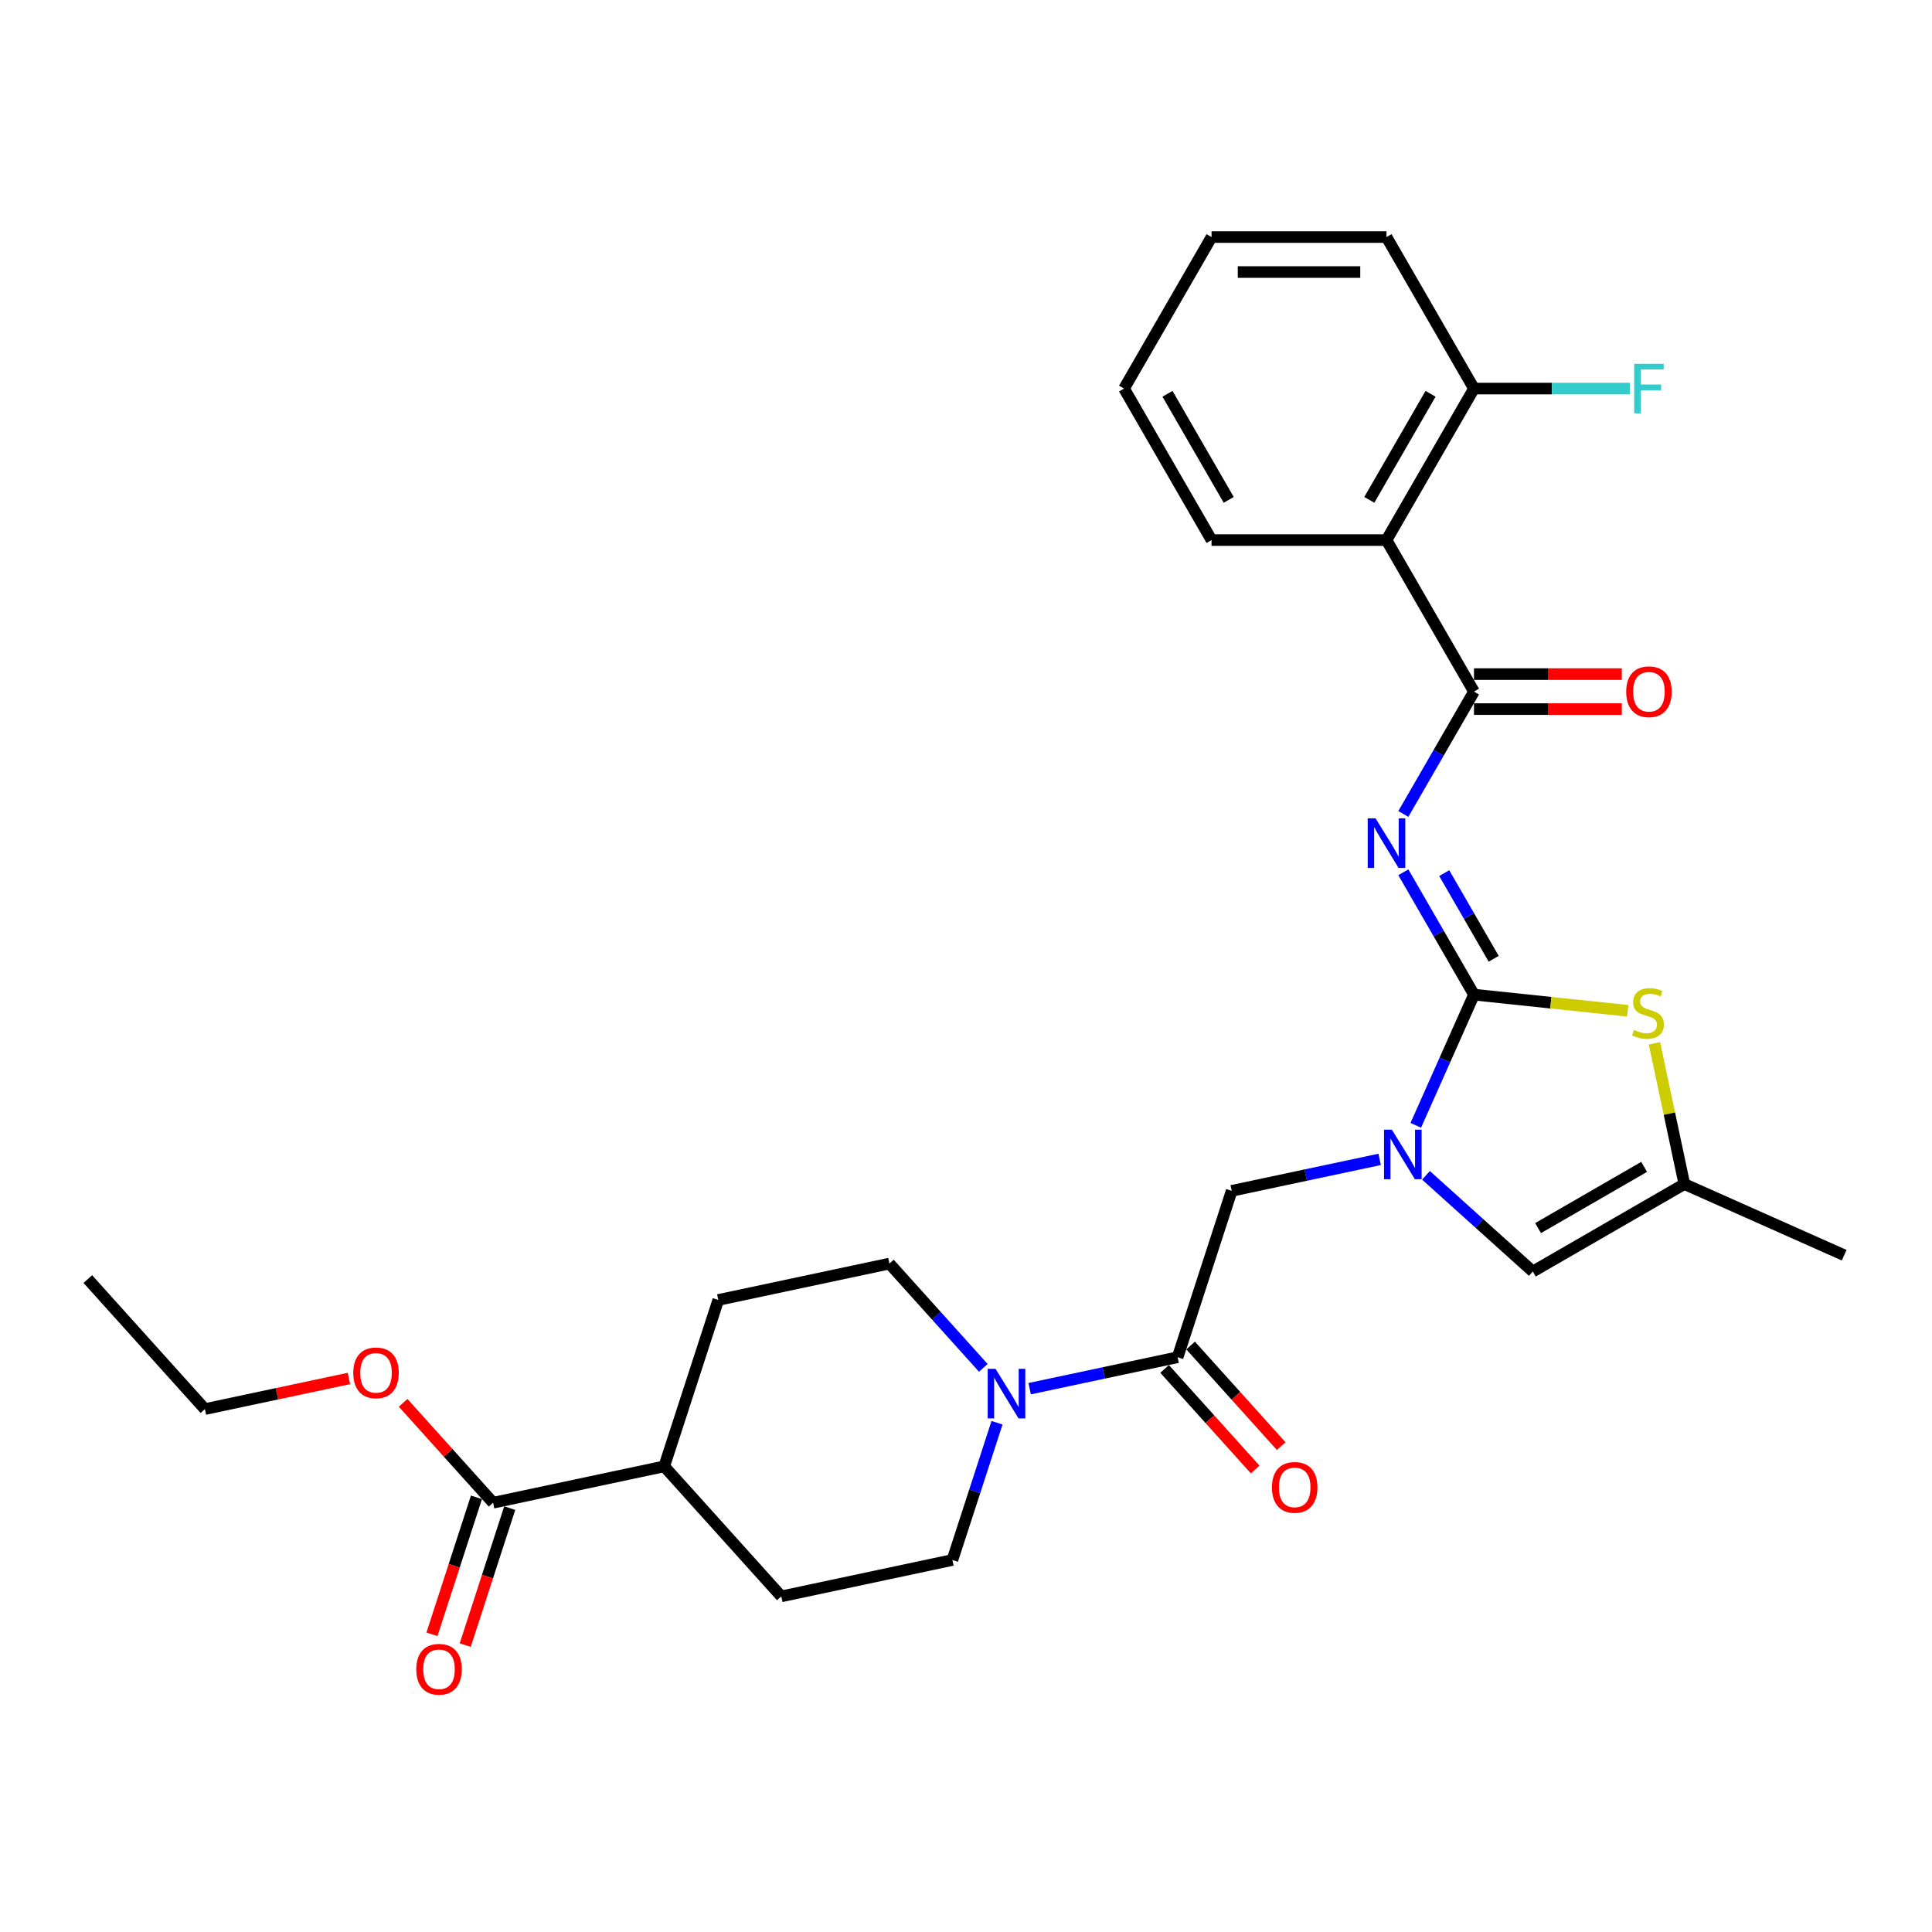 <?xml version='1.0' encoding='iso-8859-1'?>
<svg version='1.1' baseProfile='full'
              xmlns='http://www.w3.org/2000/svg'
                      xmlns:rdkit='http://www.rdkit.org/xml'
                      xmlns:xlink='http://www.w3.org/1999/xlink'
                  xml:space='preserve'
width='1000px' height='1000px' viewBox='0 0 1000 1000'>
<!-- END OF HEADER -->
<rect style='opacity:1.0;fill:#FFFFFF;stroke:none' width='1000' height='1000' x='0' y='0'> </rect>
<path class='bond-0' d='M 762.929,514.82 L 744.645,483.151' style='fill:none;fill-rule:evenodd;stroke:#000000;stroke-width:6px;stroke-linecap:butt;stroke-linejoin:miter;stroke-opacity:1' />
<path class='bond-0' d='M 744.645,483.151 L 726.361,451.482' style='fill:none;fill-rule:evenodd;stroke:#0000FF;stroke-width:6px;stroke-linecap:butt;stroke-linejoin:miter;stroke-opacity:1' />
<path class='bond-0' d='M 773.128,496.264 L 760.33,474.095' style='fill:none;fill-rule:evenodd;stroke:#000000;stroke-width:6px;stroke-linecap:butt;stroke-linejoin:miter;stroke-opacity:1' />
<path class='bond-0' d='M 760.33,474.095 L 747.531,451.927' style='fill:none;fill-rule:evenodd;stroke:#0000FF;stroke-width:6px;stroke-linecap:butt;stroke-linejoin:miter;stroke-opacity:1' />
<path class='bond-1' d='M 762.929,514.82 L 747.871,548.641' style='fill:none;fill-rule:evenodd;stroke:#000000;stroke-width:6px;stroke-linecap:butt;stroke-linejoin:miter;stroke-opacity:1' />
<path class='bond-1' d='M 747.871,548.641 L 732.813,582.461' style='fill:none;fill-rule:evenodd;stroke:#0000FF;stroke-width:6px;stroke-linecap:butt;stroke-linejoin:miter;stroke-opacity:1' />
<path class='bond-3' d='M 762.929,514.82 L 802.716,519.002' style='fill:none;fill-rule:evenodd;stroke:#000000;stroke-width:6px;stroke-linecap:butt;stroke-linejoin:miter;stroke-opacity:1' />
<path class='bond-3' d='M 802.716,519.002 L 842.503,523.184' style='fill:none;fill-rule:evenodd;stroke:#CCCC00;stroke-width:6px;stroke-linecap:butt;stroke-linejoin:miter;stroke-opacity:1' />
<path class='bond-2' d='M 726.361,421.309 L 744.645,389.64' style='fill:none;fill-rule:evenodd;stroke:#0000FF;stroke-width:6px;stroke-linecap:butt;stroke-linejoin:miter;stroke-opacity:1' />
<path class='bond-2' d='M 744.645,389.64 L 762.929,357.971' style='fill:none;fill-rule:evenodd;stroke:#000000;stroke-width:6px;stroke-linecap:butt;stroke-linejoin:miter;stroke-opacity:1' />
<path class='bond-7' d='M 738.086,608.344 L 765.739,633.243' style='fill:none;fill-rule:evenodd;stroke:#0000FF;stroke-width:6px;stroke-linecap:butt;stroke-linejoin:miter;stroke-opacity:1' />
<path class='bond-7' d='M 765.739,633.243 L 793.393,658.143' style='fill:none;fill-rule:evenodd;stroke:#000000;stroke-width:6px;stroke-linecap:butt;stroke-linejoin:miter;stroke-opacity:1' />
<path class='bond-9' d='M 714.106,600.097 L 675.812,608.236' style='fill:none;fill-rule:evenodd;stroke:#0000FF;stroke-width:6px;stroke-linecap:butt;stroke-linejoin:miter;stroke-opacity:1' />
<path class='bond-9' d='M 675.812,608.236 L 637.518,616.376' style='fill:none;fill-rule:evenodd;stroke:#000000;stroke-width:6px;stroke-linecap:butt;stroke-linejoin:miter;stroke-opacity:1' />
<path class='bond-4' d='M 762.929,357.971 L 717.65,279.546' style='fill:none;fill-rule:evenodd;stroke:#000000;stroke-width:6px;stroke-linecap:butt;stroke-linejoin:miter;stroke-opacity:1' />
<path class='bond-12' d='M 762.929,367.026 L 801.189,367.026' style='fill:none;fill-rule:evenodd;stroke:#000000;stroke-width:6px;stroke-linecap:butt;stroke-linejoin:miter;stroke-opacity:1' />
<path class='bond-12' d='M 801.189,367.026 L 839.449,367.026' style='fill:none;fill-rule:evenodd;stroke:#FF0000;stroke-width:6px;stroke-linecap:butt;stroke-linejoin:miter;stroke-opacity:1' />
<path class='bond-12' d='M 762.929,348.915 L 801.189,348.915' style='fill:none;fill-rule:evenodd;stroke:#000000;stroke-width:6px;stroke-linecap:butt;stroke-linejoin:miter;stroke-opacity:1' />
<path class='bond-12' d='M 801.189,348.915 L 839.449,348.915' style='fill:none;fill-rule:evenodd;stroke:#FF0000;stroke-width:6px;stroke-linecap:butt;stroke-linejoin:miter;stroke-opacity:1' />
<path class='bond-8' d='M 856.335,540.025 L 864.076,576.444' style='fill:none;fill-rule:evenodd;stroke:#CCCC00;stroke-width:6px;stroke-linecap:butt;stroke-linejoin:miter;stroke-opacity:1' />
<path class='bond-8' d='M 864.076,576.444 L 871.818,612.864' style='fill:none;fill-rule:evenodd;stroke:#000000;stroke-width:6px;stroke-linecap:butt;stroke-linejoin:miter;stroke-opacity:1' />
<path class='bond-11' d='M 717.65,279.546 L 762.929,201.121' style='fill:none;fill-rule:evenodd;stroke:#000000;stroke-width:6px;stroke-linecap:butt;stroke-linejoin:miter;stroke-opacity:1' />
<path class='bond-11' d='M 708.757,258.727 L 740.452,203.829' style='fill:none;fill-rule:evenodd;stroke:#000000;stroke-width:6px;stroke-linecap:butt;stroke-linejoin:miter;stroke-opacity:1' />
<path class='bond-22' d='M 717.65,279.546 L 627.093,279.546' style='fill:none;fill-rule:evenodd;stroke:#000000;stroke-width:6px;stroke-linecap:butt;stroke-linejoin:miter;stroke-opacity:1' />
<path class='bond-5' d='M 609.534,702.501 L 637.518,616.376' style='fill:none;fill-rule:evenodd;stroke:#000000;stroke-width:6px;stroke-linecap:butt;stroke-linejoin:miter;stroke-opacity:1' />
<path class='bond-6' d='M 609.534,702.501 L 571.24,710.64' style='fill:none;fill-rule:evenodd;stroke:#000000;stroke-width:6px;stroke-linecap:butt;stroke-linejoin:miter;stroke-opacity:1' />
<path class='bond-6' d='M 571.24,710.64 L 532.946,718.78' style='fill:none;fill-rule:evenodd;stroke:#0000FF;stroke-width:6px;stroke-linecap:butt;stroke-linejoin:miter;stroke-opacity:1' />
<path class='bond-16' d='M 602.804,708.56 L 626.244,734.593' style='fill:none;fill-rule:evenodd;stroke:#000000;stroke-width:6px;stroke-linecap:butt;stroke-linejoin:miter;stroke-opacity:1' />
<path class='bond-16' d='M 626.244,734.593 L 649.684,760.625' style='fill:none;fill-rule:evenodd;stroke:#FF0000;stroke-width:6px;stroke-linecap:butt;stroke-linejoin:miter;stroke-opacity:1' />
<path class='bond-16' d='M 616.264,696.441 L 639.704,722.474' style='fill:none;fill-rule:evenodd;stroke:#000000;stroke-width:6px;stroke-linecap:butt;stroke-linejoin:miter;stroke-opacity:1' />
<path class='bond-16' d='M 639.704,722.474 L 663.144,748.507' style='fill:none;fill-rule:evenodd;stroke:#FF0000;stroke-width:6px;stroke-linecap:butt;stroke-linejoin:miter;stroke-opacity:1' />
<path class='bond-14' d='M 508.966,708.013 L 484.664,681.022' style='fill:none;fill-rule:evenodd;stroke:#0000FF;stroke-width:6px;stroke-linecap:butt;stroke-linejoin:miter;stroke-opacity:1' />
<path class='bond-14' d='M 484.664,681.022 L 460.361,654.032' style='fill:none;fill-rule:evenodd;stroke:#000000;stroke-width:6px;stroke-linecap:butt;stroke-linejoin:miter;stroke-opacity:1' />
<path class='bond-15' d='M 516.054,736.415 L 504.513,771.934' style='fill:none;fill-rule:evenodd;stroke:#0000FF;stroke-width:6px;stroke-linecap:butt;stroke-linejoin:miter;stroke-opacity:1' />
<path class='bond-15' d='M 504.513,771.934 L 492.972,807.453' style='fill:none;fill-rule:evenodd;stroke:#000000;stroke-width:6px;stroke-linecap:butt;stroke-linejoin:miter;stroke-opacity:1' />
<path class='bond-29' d='M 793.393,658.143 L 871.818,612.864' style='fill:none;fill-rule:evenodd;stroke:#000000;stroke-width:6px;stroke-linecap:butt;stroke-linejoin:miter;stroke-opacity:1' />
<path class='bond-29' d='M 796.101,635.666 L 850.998,603.971' style='fill:none;fill-rule:evenodd;stroke:#000000;stroke-width:6px;stroke-linecap:butt;stroke-linejoin:miter;stroke-opacity:1' />
<path class='bond-23' d='M 871.818,612.864 L 954.545,649.697' style='fill:none;fill-rule:evenodd;stroke:#000000;stroke-width:6px;stroke-linecap:butt;stroke-linejoin:miter;stroke-opacity:1' />
<path class='bond-10' d='M 255.222,777.812 L 343.8,758.984' style='fill:none;fill-rule:evenodd;stroke:#000000;stroke-width:6px;stroke-linecap:butt;stroke-linejoin:miter;stroke-opacity:1' />
<path class='bond-17' d='M 246.609,775.014 L 235.092,810.46' style='fill:none;fill-rule:evenodd;stroke:#000000;stroke-width:6px;stroke-linecap:butt;stroke-linejoin:miter;stroke-opacity:1' />
<path class='bond-17' d='M 235.092,810.46 L 223.575,845.907' style='fill:none;fill-rule:evenodd;stroke:#FF0000;stroke-width:6px;stroke-linecap:butt;stroke-linejoin:miter;stroke-opacity:1' />
<path class='bond-17' d='M 263.834,780.611 L 252.317,816.057' style='fill:none;fill-rule:evenodd;stroke:#000000;stroke-width:6px;stroke-linecap:butt;stroke-linejoin:miter;stroke-opacity:1' />
<path class='bond-17' d='M 252.317,816.057 L 240.8,851.504' style='fill:none;fill-rule:evenodd;stroke:#FF0000;stroke-width:6px;stroke-linecap:butt;stroke-linejoin:miter;stroke-opacity:1' />
<path class='bond-21' d='M 255.222,777.812 L 231.943,751.958' style='fill:none;fill-rule:evenodd;stroke:#000000;stroke-width:6px;stroke-linecap:butt;stroke-linejoin:miter;stroke-opacity:1' />
<path class='bond-21' d='M 231.943,751.958 L 208.663,726.104' style='fill:none;fill-rule:evenodd;stroke:#FF0000;stroke-width:6px;stroke-linecap:butt;stroke-linejoin:miter;stroke-opacity:1' />
<path class='bond-20' d='M 762.929,201.121 L 803.263,201.121' style='fill:none;fill-rule:evenodd;stroke:#000000;stroke-width:6px;stroke-linecap:butt;stroke-linejoin:miter;stroke-opacity:1' />
<path class='bond-20' d='M 803.263,201.121 L 843.597,201.121' style='fill:none;fill-rule:evenodd;stroke:#33CCCC;stroke-width:6px;stroke-linecap:butt;stroke-linejoin:miter;stroke-opacity:1' />
<path class='bond-24' d='M 762.929,201.121 L 717.65,122.697' style='fill:none;fill-rule:evenodd;stroke:#000000;stroke-width:6px;stroke-linecap:butt;stroke-linejoin:miter;stroke-opacity:1' />
<path class='bond-13' d='M 343.8,758.984 L 371.783,672.859' style='fill:none;fill-rule:evenodd;stroke:#000000;stroke-width:6px;stroke-linecap:butt;stroke-linejoin:miter;stroke-opacity:1' />
<path class='bond-31' d='M 343.8,758.984 L 404.394,826.281' style='fill:none;fill-rule:evenodd;stroke:#000000;stroke-width:6px;stroke-linecap:butt;stroke-linejoin:miter;stroke-opacity:1' />
<path class='bond-18' d='M 460.361,654.032 L 371.783,672.859' style='fill:none;fill-rule:evenodd;stroke:#000000;stroke-width:6px;stroke-linecap:butt;stroke-linejoin:miter;stroke-opacity:1' />
<path class='bond-19' d='M 492.972,807.453 L 404.394,826.281' style='fill:none;fill-rule:evenodd;stroke:#000000;stroke-width:6px;stroke-linecap:butt;stroke-linejoin:miter;stroke-opacity:1' />
<path class='bond-25' d='M 180.591,713.499 L 143.32,721.421' style='fill:none;fill-rule:evenodd;stroke:#FF0000;stroke-width:6px;stroke-linecap:butt;stroke-linejoin:miter;stroke-opacity:1' />
<path class='bond-25' d='M 143.32,721.421 L 106.049,729.343' style='fill:none;fill-rule:evenodd;stroke:#000000;stroke-width:6px;stroke-linecap:butt;stroke-linejoin:miter;stroke-opacity:1' />
<path class='bond-26' d='M 627.093,279.546 L 581.815,201.121' style='fill:none;fill-rule:evenodd;stroke:#000000;stroke-width:6px;stroke-linecap:butt;stroke-linejoin:miter;stroke-opacity:1' />
<path class='bond-26' d='M 635.986,258.727 L 604.291,203.829' style='fill:none;fill-rule:evenodd;stroke:#000000;stroke-width:6px;stroke-linecap:butt;stroke-linejoin:miter;stroke-opacity:1' />
<path class='bond-30' d='M 717.65,122.697 L 627.093,122.697' style='fill:none;fill-rule:evenodd;stroke:#000000;stroke-width:6px;stroke-linecap:butt;stroke-linejoin:miter;stroke-opacity:1' />
<path class='bond-30' d='M 704.067,140.808 L 640.677,140.808' style='fill:none;fill-rule:evenodd;stroke:#000000;stroke-width:6px;stroke-linecap:butt;stroke-linejoin:miter;stroke-opacity:1' />
<path class='bond-27' d='M 106.049,729.343 L 45.455,662.046' style='fill:none;fill-rule:evenodd;stroke:#000000;stroke-width:6px;stroke-linecap:butt;stroke-linejoin:miter;stroke-opacity:1' />
<path class='bond-28' d='M 581.815,201.121 L 627.093,122.697' style='fill:none;fill-rule:evenodd;stroke:#000000;stroke-width:6px;stroke-linecap:butt;stroke-linejoin:miter;stroke-opacity:1' />
<path  class='atom-1' d='M 711.981 423.573
L 720.385 437.156
Q 721.218 438.496, 722.558 440.923
Q 723.899 443.35, 723.971 443.495
L 723.971 423.573
L 727.376 423.573
L 727.376 449.218
L 723.862 449.218
L 714.843 434.367
Q 713.792 432.628, 712.67 430.636
Q 711.583 428.644, 711.257 428.028
L 711.257 449.218
L 707.924 449.218
L 707.924 423.573
L 711.981 423.573
' fill='#0000FF'/>
<path  class='atom-2' d='M 720.427 584.725
L 728.831 598.309
Q 729.664 599.649, 731.004 602.076
Q 732.344 604.503, 732.417 604.648
L 732.417 584.725
L 735.822 584.725
L 735.822 610.371
L 732.308 610.371
L 723.289 595.52
Q 722.238 593.781, 721.115 591.789
Q 720.029 589.796, 719.703 589.181
L 719.703 610.371
L 716.37 610.371
L 716.37 584.725
L 720.427 584.725
' fill='#0000FF'/>
<path  class='atom-4' d='M 845.745 533.088
Q 846.035 533.197, 847.23 533.704
Q 848.426 534.211, 849.73 534.537
Q 851.07 534.827, 852.374 534.827
Q 854.801 534.827, 856.213 533.668
Q 857.626 532.472, 857.626 530.408
Q 857.626 528.995, 856.902 528.126
Q 856.213 527.256, 855.127 526.785
Q 854.04 526.314, 852.229 525.771
Q 849.947 525.083, 848.57 524.431
Q 847.23 523.779, 846.252 522.402
Q 845.31 521.026, 845.31 518.708
Q 845.31 515.484, 847.484 513.492
Q 849.693 511.499, 854.04 511.499
Q 857.01 511.499, 860.379 512.912
L 859.546 515.701
Q 856.467 514.433, 854.149 514.433
Q 851.649 514.433, 850.273 515.484
Q 848.896 516.498, 848.933 518.273
Q 848.933 519.649, 849.621 520.483
Q 850.345 521.316, 851.36 521.787
Q 852.41 522.257, 854.149 522.801
Q 856.467 523.525, 857.844 524.25
Q 859.22 524.974, 860.198 526.459
Q 861.212 527.908, 861.212 530.408
Q 861.212 533.957, 858.822 535.877
Q 856.467 537.761, 852.519 537.761
Q 850.237 537.761, 848.498 537.254
Q 846.796 536.783, 844.767 535.95
L 845.745 533.088
' fill='#CCCC00'/>
<path  class='atom-7' d='M 515.287 708.506
L 523.691 722.089
Q 524.524 723.43, 525.864 725.856
Q 527.204 728.283, 527.277 728.428
L 527.277 708.506
L 530.682 708.506
L 530.682 734.151
L 527.168 734.151
L 518.149 719.3
Q 517.098 717.561, 515.975 715.569
Q 514.889 713.577, 514.563 712.961
L 514.563 734.151
L 511.23 734.151
L 511.23 708.506
L 515.287 708.506
' fill='#0000FF'/>
<path  class='atom-13' d='M 841.713 358.043
Q 841.713 351.885, 844.756 348.444
Q 847.799 345.003, 853.486 345.003
Q 859.173 345.003, 862.215 348.444
Q 865.258 351.885, 865.258 358.043
Q 865.258 364.274, 862.179 367.823
Q 859.1 371.337, 853.486 371.337
Q 847.835 371.337, 844.756 367.823
Q 841.713 364.31, 841.713 358.043
M 853.486 368.439
Q 857.398 368.439, 859.499 365.831
Q 861.636 363.187, 861.636 358.043
Q 861.636 353.008, 859.499 350.473
Q 857.398 347.901, 853.486 347.901
Q 849.574 347.901, 847.437 350.436
Q 845.336 352.972, 845.336 358.043
Q 845.336 363.223, 847.437 365.831
Q 849.574 368.439, 853.486 368.439
' fill='#FF0000'/>
<path  class='atom-17' d='M 658.356 769.87
Q 658.356 763.712, 661.399 760.271
Q 664.442 756.83, 670.129 756.83
Q 675.816 756.83, 678.858 760.271
Q 681.901 763.712, 681.901 769.87
Q 681.901 776.1, 678.822 779.65
Q 675.743 783.164, 670.129 783.164
Q 664.478 783.164, 661.399 779.65
Q 658.356 776.137, 658.356 769.87
M 670.129 780.266
Q 674.041 780.266, 676.142 777.658
Q 678.279 775.014, 678.279 769.87
Q 678.279 764.835, 676.142 762.3
Q 674.041 759.728, 670.129 759.728
Q 666.216 759.728, 664.079 762.263
Q 661.978 764.799, 661.978 769.87
Q 661.978 775.05, 664.079 777.658
Q 666.216 780.266, 670.129 780.266
' fill='#FF0000'/>
<path  class='atom-18' d='M 215.466 864.009
Q 215.466 857.852, 218.508 854.41
Q 221.551 850.969, 227.238 850.969
Q 232.925 850.969, 235.968 854.41
Q 239.01 857.852, 239.01 864.009
Q 239.01 870.24, 235.931 873.79
Q 232.852 877.303, 227.238 877.303
Q 221.587 877.303, 218.508 873.79
Q 215.466 870.276, 215.466 864.009
M 227.238 874.405
Q 231.15 874.405, 233.251 871.797
Q 235.388 869.153, 235.388 864.009
Q 235.388 858.975, 233.251 856.439
Q 231.15 853.867, 227.238 853.867
Q 223.326 853.867, 221.189 856.403
Q 219.088 858.938, 219.088 864.009
Q 219.088 869.189, 221.189 871.797
Q 223.326 874.405, 227.238 874.405
' fill='#FF0000'/>
<path  class='atom-21' d='M 845.861 188.299
L 861.111 188.299
L 861.111 191.233
L 849.302 191.233
L 849.302 199.021
L 859.807 199.021
L 859.807 201.991
L 849.302 201.991
L 849.302 213.944
L 845.861 213.944
L 845.861 188.299
' fill='#33CCCC'/>
<path  class='atom-22' d='M 182.855 710.588
Q 182.855 704.43, 185.897 700.989
Q 188.94 697.547, 194.627 697.547
Q 200.314 697.547, 203.357 700.989
Q 206.4 704.43, 206.4 710.588
Q 206.4 716.818, 203.321 720.368
Q 200.242 723.881, 194.627 723.881
Q 188.976 723.881, 185.897 720.368
Q 182.855 716.854, 182.855 710.588
M 194.627 720.984
Q 198.539 720.984, 200.64 718.376
Q 202.777 715.731, 202.777 710.588
Q 202.777 705.553, 200.64 703.017
Q 198.539 700.445, 194.627 700.445
Q 190.715 700.445, 188.578 702.981
Q 186.477 705.516, 186.477 710.588
Q 186.477 715.768, 188.578 718.376
Q 190.715 720.984, 194.627 720.984
' fill='#FF0000'/>
</svg>
